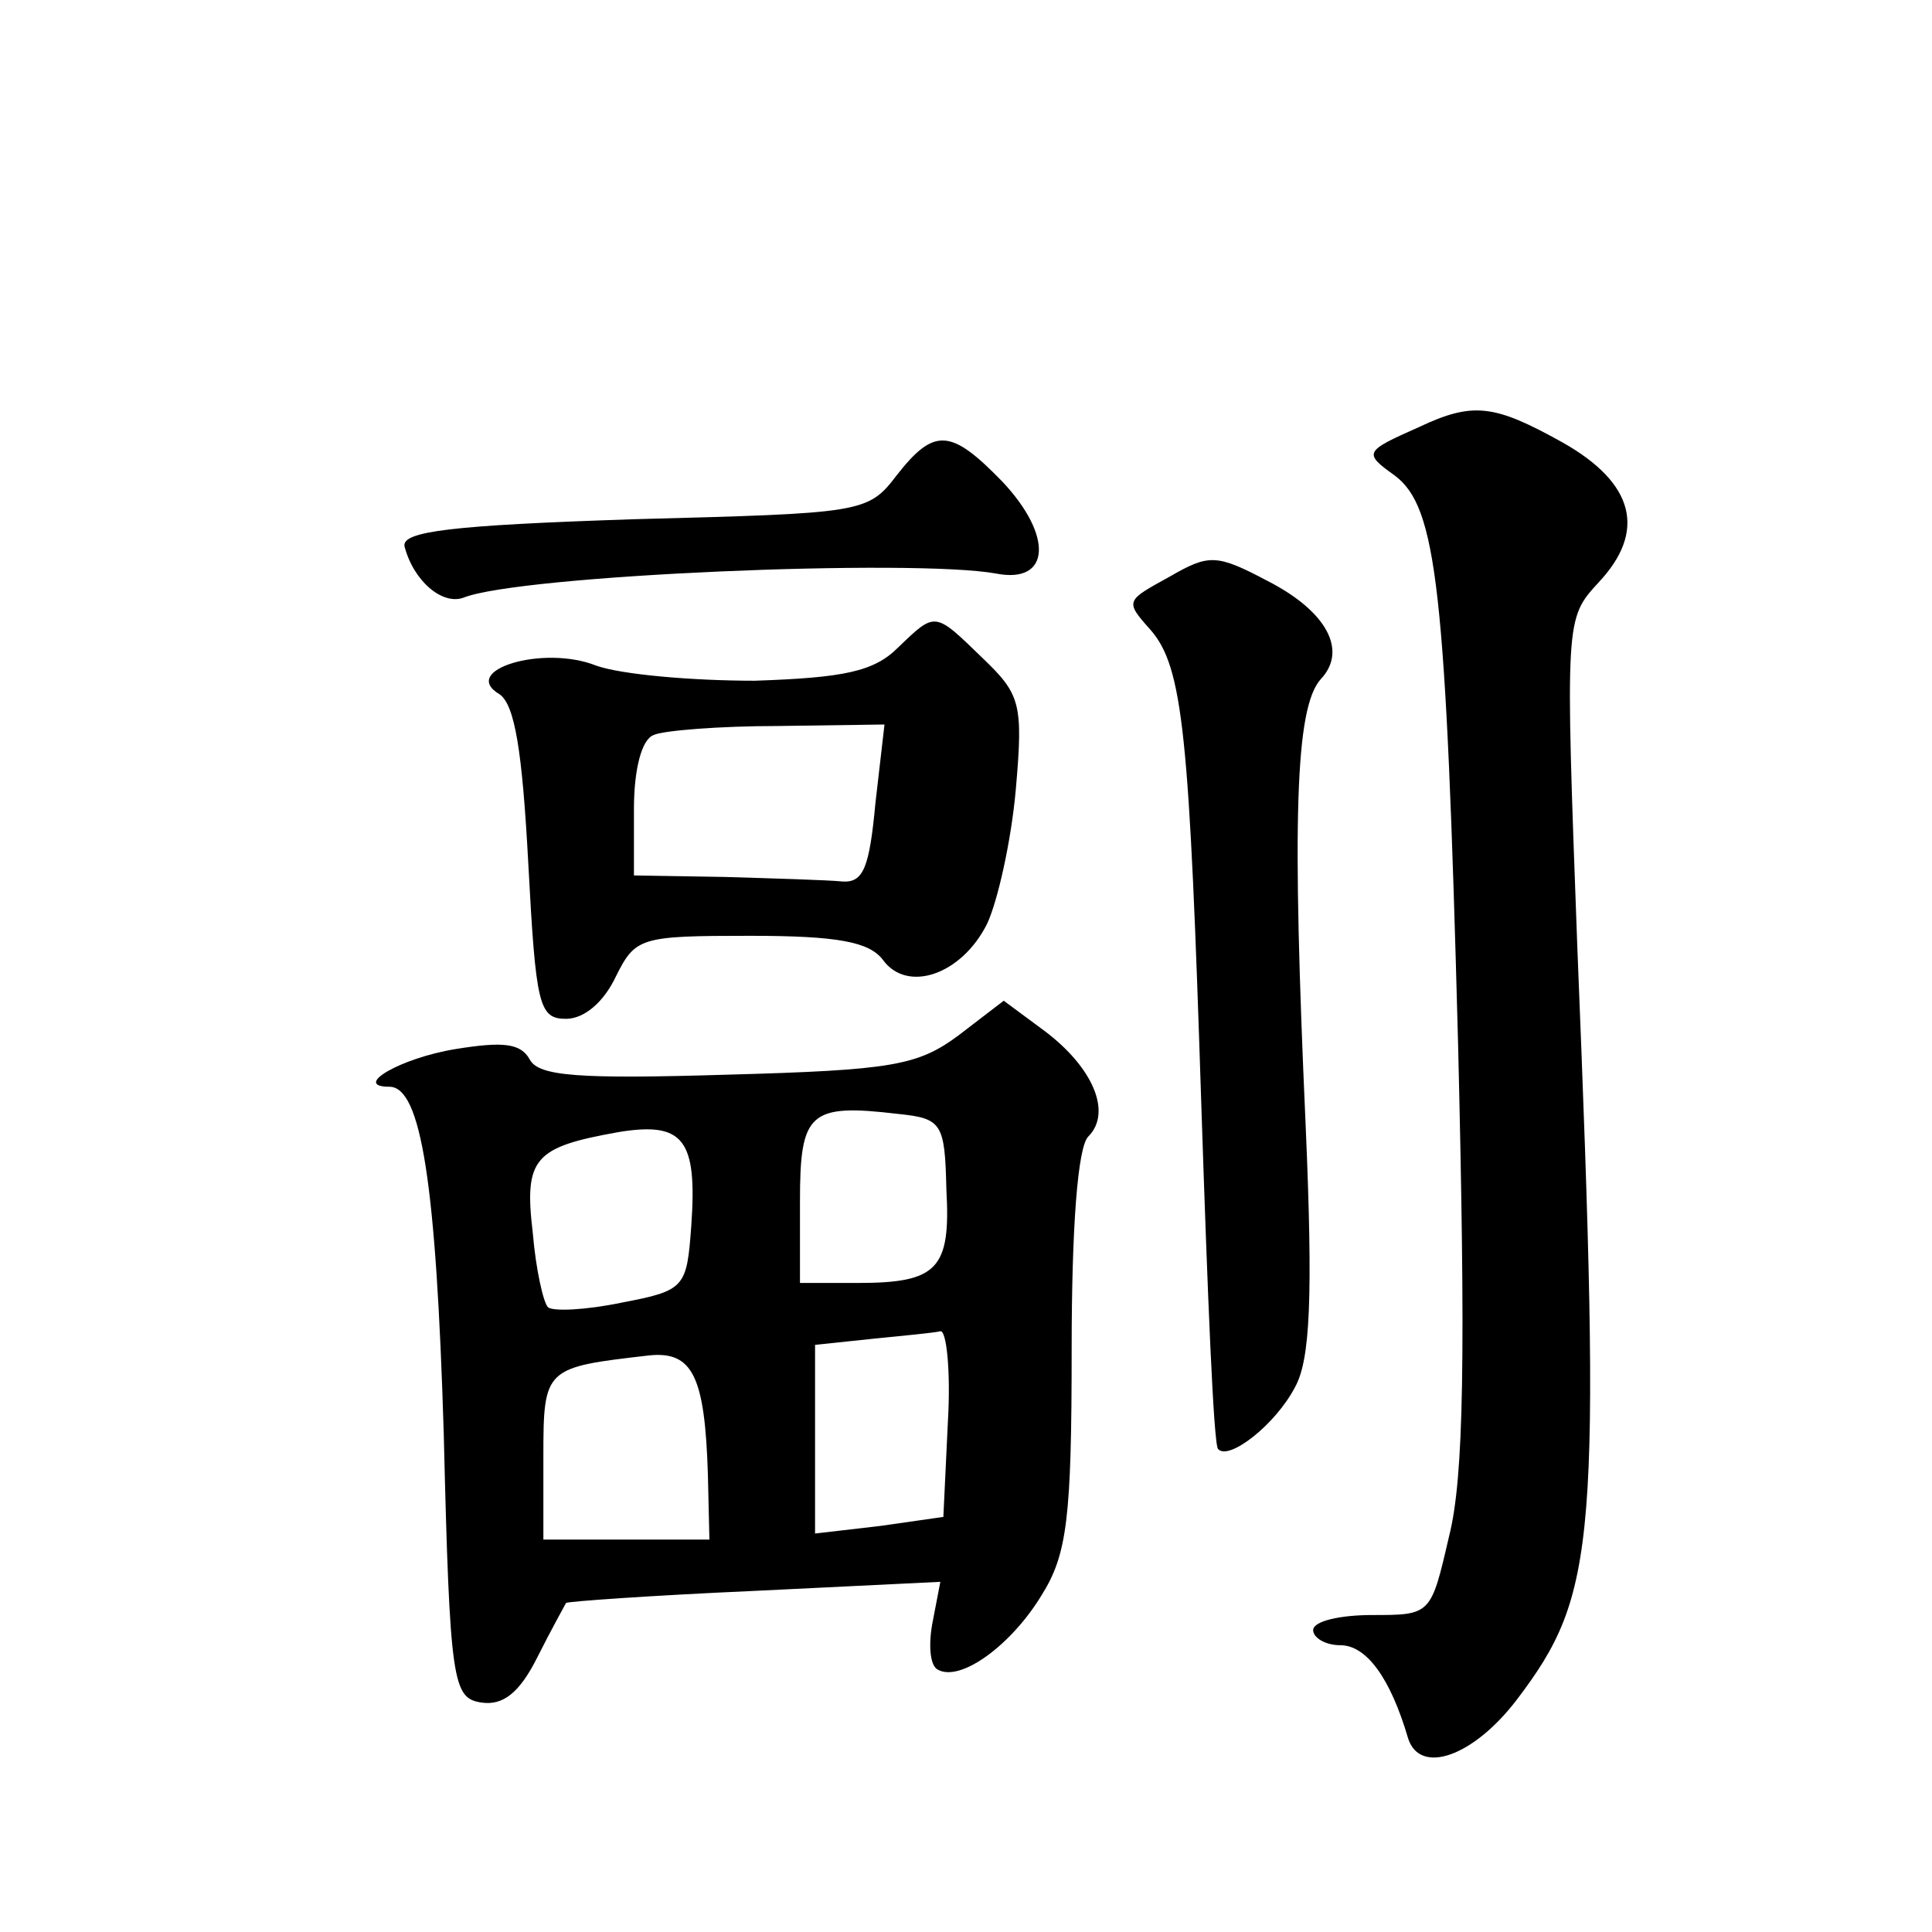 <?xml version="1.0" standalone="no"?>
<!DOCTYPE svg PUBLIC "-//W3C//DTD SVG 20010904//EN"
 "http://www.w3.org/TR/2001/REC-SVG-20010904/DTD/svg10.dtd">
<svg version="1.0" xmlns="http://www.w3.org/2000/svg"
 width="128pt" height="128pt" viewBox="0 0 128 128"
 preserveAspectRatio="xMidYMid meet">
<g transform="translate(0,128) scale(0.1,-0.1)"
fill="#0" stroke="none">
<path d="M940 997 c-36 -16 -37 -17 -16 -32 28 -21 34 -74 42 -376 5 -206 4 -288
-6 -327 -12 -52 -12 -52 -51 -52 -21 0 -39 -4 -39 -10 0 -5 8 -10 18 -10 17 0 33
-21 45 -62 8 -24 43 -12 72 26 53 70 56 103 40 499 -8 217 -8 217 14 241 32 34
24 66 -24 93 -45 25 -59 27 -95 10z M594 965 c-19 -25 -23 -25 -174 -29 -121 -4
-154 -8 -152 -18 6 -23 25 -39 39 -34 37 15 298 26 353 16 36 -7 38 25 4 61 -34
35 -45 36 -70 4z M775 898 c-29 -16 -30 -16 -13 -35 22 -25 26 -69 34 -318 4 -121
8 -222 11 -225 7 -8 38 16 51 41 10 18 12 59 7 174 -9 201 -7 276 10 295 18 19
4 45 -35 65 -34 18 -39 18 -65 3z M595 851 c-16 -16 -36 -20 -95 -22 -41 0 -88
4 -105 10 -35 14 -91 -3 -64 -19 10 -7 15 -37 19 -112 5 -94 7 -103 25 -103 12
0 25 11 33 28 13 26 16 27 89 27 58 0 79 -4 88 -16 16 -22 52 -10 69 24 7 15 16
55 19 89 5 57 3 63 -22 87 -32 31 -31 31 -56 7z m-15 -103 c-4 -43 -8 -53 -22 -52
-10 1 -45 2 -78 3 l-60 1 0 44 c0 26 5 46 13 49 6 3 44 6 82 6 l71 1 -6 -52z M635
594 c-27 -20 -44 -23 -153 -26 -99 -3 -125 -1 -131 10 -6 11 -18 12 -49 7 -37 -6
-69 -25 -44 -25 21 0 31 -64 36 -230 4 -166 6 -175 25 -178 14 -2 25 6 37 30 9
18 18 34 19 36 1 1 57 5 125 8 l123 6 -5 -26 c-3 -15 -2 -29 3 -32 15 -9 49 16
69 49 17 27 20 51 20 163 0 81 4 134 11 141 16 16 3 46 -29 70 l-27 20 -30 -23z
m-8 -102 c3 -53 -6 -62 -59 -62 l-38 0 0 54 c0 59 6 65 65 58 29 -3 31 -6 32 -50z
m-169 -24 c-3 -41 -4 -43 -46 -51 -24 -5 -46 -6 -49 -3 -3 3 -8 25 -10 49 -6 50
1 57 57 67 43 7 52 -5 48 -62z m170 -130 l-3 -63 -42 -6 -43 -5 0 62 0 63 38 4
c20 2 41 4 45 5 4 1 7 -26 5 -60z m-159 -35 l1 -43 -55 0 -55 0 0 55 c0 59 1 59
70 67 29 3 37 -14 39 -79z"/>
</g>
</svg>
